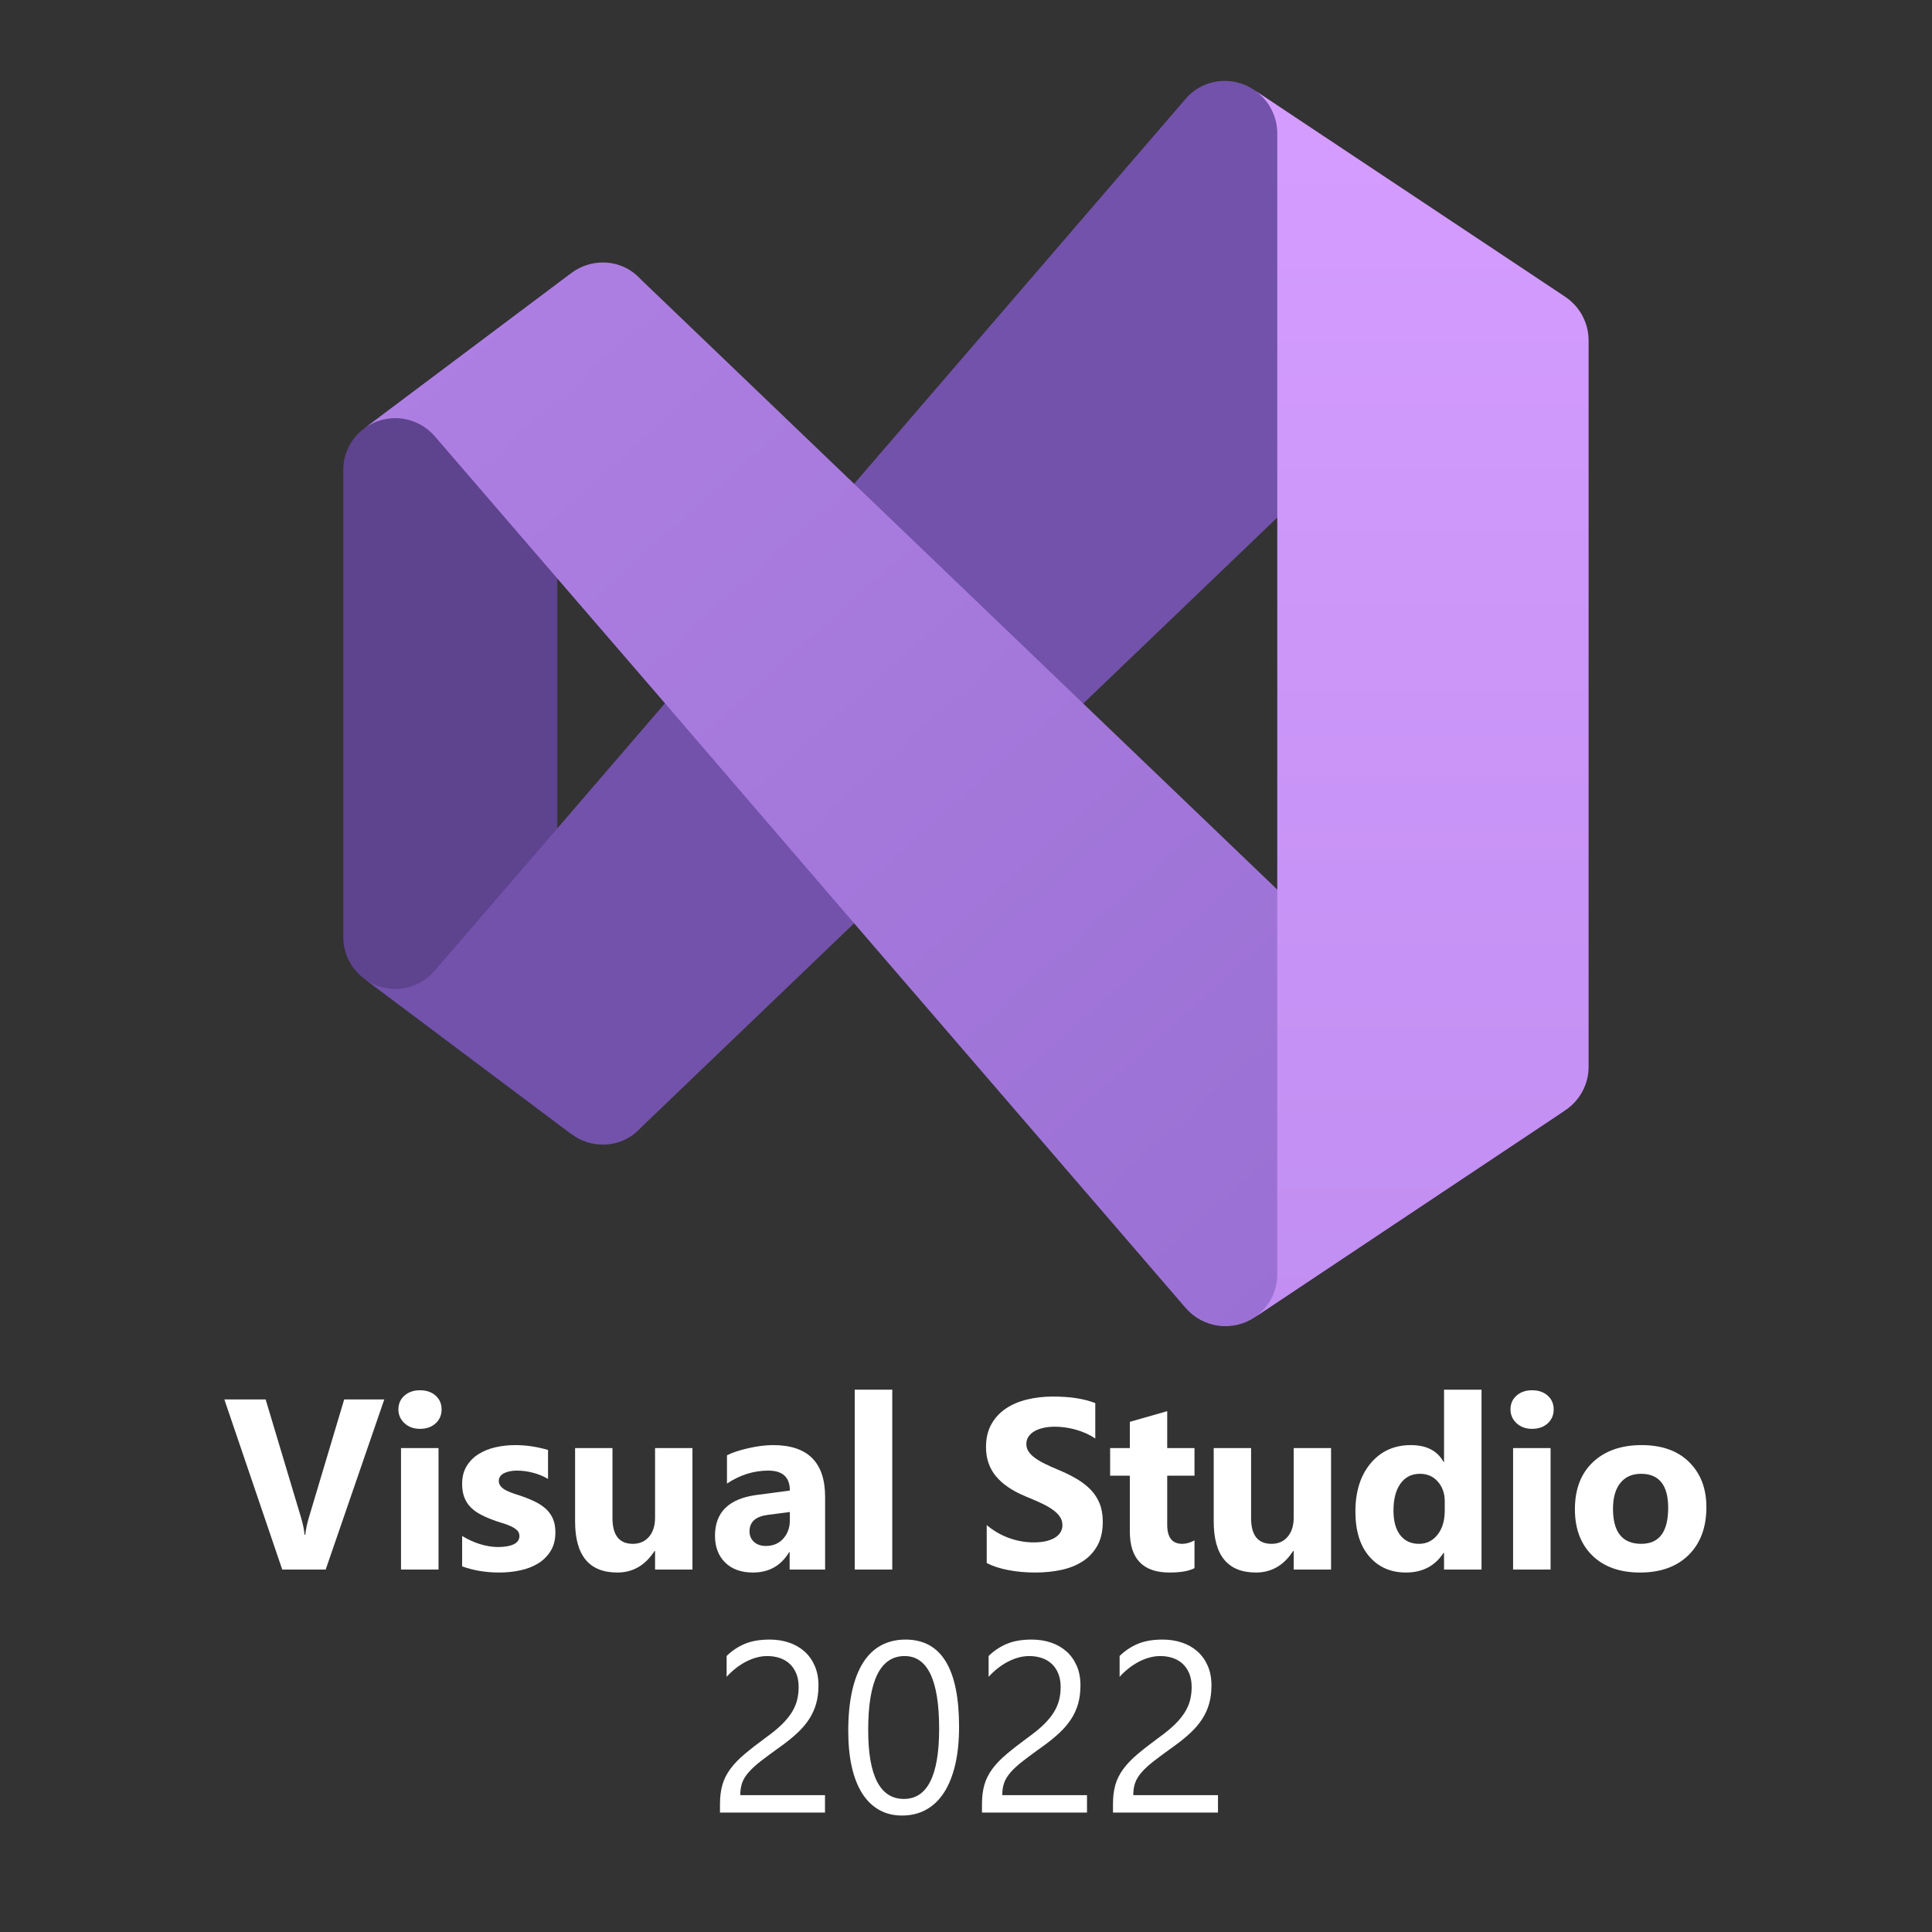 <?xml version="1.0" encoding="UTF-8" standalone="no"?>
<!DOCTYPE svg PUBLIC "-//W3C//DTD SVG 1.1//EN" "http://www.w3.org/Graphics/SVG/1.1/DTD/svg11.dtd">
<svg width="100%" height="100%" viewBox="0 0 193 193" version="1.1" xmlns="http://www.w3.org/2000/svg" xmlns:xlink="http://www.w3.org/1999/xlink" xml:space="preserve" xmlns:serif="http://www.serif.com/" style="fill-rule:evenodd;clip-rule:evenodd;stroke-linejoin:round;stroke-miterlimit:2;">
    <rect x="0" y="0" width="193" height="193" fill="#333333" stroke="none"/>
    <g>
        <g transform="matrix(0.705,0,0,0.705,28.462,2.25)">
            <g>
                <path d="M40.621,157.524L11.213,135.467C10.297,134.786 9.552,133.898 9.041,132.877C8.53,131.855 8.267,130.728 8.272,129.586L8.272,63.414C8.267,62.272 8.53,61.145 9.041,60.123C9.552,59.102 10.297,58.214 11.213,57.533L40.621,35.476C39.831,36.218 39.234,37.141 38.882,38.166C38.53,39.191 38.433,40.286 38.6,41.357L38.6,151.643C38.433,152.714 38.53,153.809 38.882,154.834C39.234,155.859 39.831,156.782 40.621,157.524Z" style="fill:rgb(94,67,143);fill-rule:nonzero;"/>
                <g>
                    <path d="M181.455,38.895C180.244,38.099 178.825,37.677 177.375,37.682C176.436,37.674 175.504,37.852 174.633,38.205C173.763,38.558 172.971,39.079 172.302,39.739L171.789,40.254L140.539,70.216L113.117,96.5L80.654,127.637L50.621,156.421L50.105,156.937C49.437,157.597 48.645,158.119 47.774,158.473C46.904,158.826 45.972,159.004 45.032,158.996C43.441,158.993 41.894,158.477 40.621,157.524L11.213,135.467C12.707,136.589 14.573,137.1 16.43,136.895C18.287,136.69 19.997,135.785 21.21,134.364L37.682,115.249L53.855,96.464L80.654,65.364L127.6,10.844C128.282,10.037 129.132,9.388 130.091,8.944C131.049,8.499 132.094,8.27 133.15,8.272C134.6,8.267 136.019,8.689 137.231,9.485L181.455,38.895Z" style="fill:url(#_Linear1);fill-rule:nonzero;"/>
                </g>
                <g>
                    <path d="M181.455,154.105L137.341,183.516C135.841,184.496 134.037,184.901 132.261,184.658C130.485,184.415 128.857,183.54 127.675,182.192L80.654,127.637L53.855,96.464L37.682,77.716L21.21,58.598C19.986,57.191 18.275,56.3 16.421,56.102C14.566,55.905 12.706,56.416 11.213,57.533L40.621,35.476C41.894,34.524 43.441,34.007 45.032,34.004C45.972,33.996 46.904,34.174 47.774,34.528C48.645,34.881 49.437,35.403 50.105,36.064L50.621,36.579L80.654,65.364L113.117,96.5L140.578,122.823L171.789,152.746L172.302,153.262C172.971,153.921 173.763,154.442 174.633,154.795C175.504,155.148 176.436,155.326 177.375,155.318C178.825,155.323 180.244,154.901 181.455,154.105Z" style="fill:url(#_Linear2);fill-rule:nonzero;"/>
                </g>
                <g>
                    <path d="M184.729,45.032L184.729,147.967C184.73,149.181 184.432,150.375 183.861,151.446C183.29,152.516 182.464,153.43 181.456,154.105L137.341,183.515C138.35,182.84 139.176,181.926 139.746,180.855C140.317,179.784 140.615,178.589 140.614,177.375L140.614,15.624C140.598,14.402 140.281,13.202 139.691,12.131C139.101,11.06 138.256,10.151 137.231,9.484L181.456,38.895C182.461,39.572 183.285,40.486 183.856,41.556C184.426,42.626 184.726,43.82 184.729,45.032Z" style="fill:url(#_Linear3);fill-rule:nonzero;"/>
                </g>
            </g>
        </g>
        <g transform="matrix(2.023,0,0,2.023,-165.323,-133.148)">
            <g>
                <g transform="matrix(1,0,0,1,92.741,143.323)">
                    <path d="M7.957,-8.402L5.063,0L2.918,0L0.059,-8.402L2.098,-8.402L3.85,-2.555C3.943,-2.238 4,-1.959 4.02,-1.717L4.055,-1.717C4.082,-1.979 4.143,-2.266 4.236,-2.578L5.977,-8.402L7.957,-8.402Z" style="fill:white;fill-rule:nonzero;"/>
                </g>
                <g transform="matrix(1,0,0,1,92.741,143.323)">
                    <path d="M9.721,-6.949C9.408,-6.949 9.152,-7.042 8.953,-7.228C8.754,-7.413 8.654,-7.641 8.654,-7.91C8.654,-8.188 8.754,-8.414 8.953,-8.59C9.152,-8.766 9.408,-8.854 9.721,-8.854C10.037,-8.854 10.294,-8.766 10.491,-8.59C10.688,-8.414 10.787,-8.188 10.787,-7.91C10.787,-7.629 10.688,-7.398 10.491,-7.219C10.294,-7.039 10.037,-6.949 9.721,-6.949ZM10.635,0L8.783,0L8.783,-6L10.635,-6L10.635,0Z" style="fill:white;fill-rule:nonzero;"/>
                </g>
                <g transform="matrix(1,0,0,1,92.741,143.323)">
                    <path d="M11.801,-0.158L11.801,-1.658C12.105,-1.475 12.409,-1.338 12.712,-1.248C13.015,-1.158 13.301,-1.113 13.57,-1.113C13.898,-1.113 14.157,-1.158 14.347,-1.248C14.536,-1.338 14.631,-1.475 14.631,-1.658C14.631,-1.775 14.588,-1.873 14.502,-1.951C14.416,-2.029 14.306,-2.098 14.171,-2.156C14.036,-2.215 13.889,-2.268 13.729,-2.314C13.568,-2.361 13.414,-2.414 13.266,-2.473C13.027,-2.563 12.817,-2.659 12.636,-2.763C12.454,-2.866 12.302,-2.986 12.179,-3.123C12.056,-3.26 11.962,-3.418 11.897,-3.598C11.833,-3.777 11.801,-3.99 11.801,-4.236C11.801,-4.572 11.874,-4.861 12.021,-5.104C12.167,-5.346 12.362,-5.544 12.606,-5.698C12.851,-5.853 13.13,-5.966 13.444,-6.038C13.759,-6.11 14.086,-6.146 14.426,-6.146C14.691,-6.146 14.961,-6.126 15.234,-6.085C15.508,-6.044 15.777,-5.984 16.043,-5.906L16.043,-4.477C15.809,-4.613 15.558,-4.716 15.29,-4.784C15.022,-4.853 14.76,-4.887 14.502,-4.887C14.381,-4.887 14.267,-4.876 14.159,-4.854C14.052,-4.833 13.957,-4.802 13.875,-4.761C13.793,-4.72 13.729,-4.667 13.682,-4.603C13.635,-4.538 13.611,-4.465 13.611,-4.383C13.611,-4.273 13.646,-4.18 13.717,-4.102C13.787,-4.023 13.879,-3.956 13.992,-3.899C14.105,-3.843 14.231,-3.792 14.37,-3.747C14.509,-3.702 14.646,-3.656 14.783,-3.609C15.029,-3.523 15.252,-3.43 15.451,-3.328C15.65,-3.227 15.821,-3.107 15.964,-2.971C16.106,-2.834 16.216,-2.674 16.292,-2.49C16.368,-2.307 16.406,-2.088 16.406,-1.834C16.406,-1.479 16.329,-1.175 16.175,-0.923C16.021,-0.671 15.815,-0.466 15.56,-0.308C15.304,-0.149 15.009,-0.034 14.675,0.038C14.341,0.11 13.994,0.146 13.635,0.146C12.975,0.146 12.363,0.045 11.801,-0.158Z" style="fill:white;fill-rule:nonzero;"/>
                </g>
                <g transform="matrix(1,0,0,1,92.741,143.323)">
                    <path d="M23.174,0L21.328,0L21.328,-0.914L21.299,-0.914C20.842,-0.207 20.23,0.146 19.465,0.146C18.074,0.146 17.379,-0.695 17.379,-2.379L17.379,-6L19.225,-6L19.225,-2.543C19.225,-1.695 19.561,-1.271 20.232,-1.271C20.564,-1.271 20.83,-1.388 21.029,-1.62C21.229,-1.853 21.328,-2.168 21.328,-2.566L21.328,-6L23.174,-6L23.174,0Z" style="fill:white;fill-rule:nonzero;"/>
                </g>
                <g transform="matrix(1,0,0,1,92.741,143.323)">
                    <path d="M29.725,0L27.973,0L27.973,-0.861L27.949,-0.861C27.547,-0.189 26.951,0.146 26.162,0.146C25.58,0.146 25.122,-0.019 24.788,-0.349C24.454,-0.679 24.287,-1.119 24.287,-1.67C24.287,-2.834 24.977,-3.506 26.355,-3.686L27.984,-3.902C27.984,-4.559 27.629,-4.887 26.918,-4.887C26.203,-4.887 25.523,-4.674 24.879,-4.248L24.879,-5.643C25.137,-5.775 25.489,-5.893 25.937,-5.994C26.384,-6.096 26.791,-6.146 27.158,-6.146C28.869,-6.146 29.725,-5.293 29.725,-3.586L29.725,0ZM27.984,-2.438L27.984,-2.842L26.895,-2.701C26.293,-2.623 25.992,-2.352 25.992,-1.887C25.992,-1.676 26.065,-1.503 26.212,-1.368C26.358,-1.233 26.557,-1.166 26.807,-1.166C27.154,-1.166 27.438,-1.286 27.656,-1.526C27.875,-1.767 27.984,-2.07 27.984,-2.438Z" style="fill:white;fill-rule:nonzero;"/>
                </g>
                <g transform="matrix(1,0,0,1,92.741,143.323)">
                    <rect x="31.189" y="-8.883" width="1.852" height="8.883" style="fill:white;"/>
                </g>
                <g transform="matrix(1,0,0,1,92.741,143.323)">
                    <path d="M37.705,-0.322L37.705,-2.197C38.045,-1.912 38.414,-1.698 38.813,-1.556C39.211,-1.413 39.613,-1.342 40.02,-1.342C40.258,-1.342 40.466,-1.363 40.644,-1.406C40.821,-1.449 40.97,-1.509 41.089,-1.585C41.208,-1.661 41.297,-1.751 41.355,-1.854C41.414,-1.958 41.443,-2.07 41.443,-2.191C41.443,-2.355 41.396,-2.502 41.303,-2.631C41.209,-2.76 41.081,-2.879 40.919,-2.988C40.757,-3.098 40.564,-3.203 40.342,-3.305C40.119,-3.406 39.879,-3.51 39.621,-3.615C38.965,-3.889 38.476,-4.223 38.153,-4.617C37.831,-5.012 37.67,-5.488 37.67,-6.047C37.67,-6.484 37.758,-6.86 37.934,-7.175C38.109,-7.489 38.349,-7.748 38.651,-7.951C38.954,-8.154 39.305,-8.304 39.703,-8.399C40.102,-8.495 40.523,-8.543 40.969,-8.543C41.406,-8.543 41.794,-8.517 42.132,-8.464C42.47,-8.411 42.781,-8.33 43.066,-8.221L43.066,-6.469C42.926,-6.566 42.772,-6.652 42.606,-6.727C42.44,-6.801 42.27,-6.862 42.094,-6.911C41.918,-6.96 41.743,-6.996 41.569,-7.02C41.396,-7.043 41.23,-7.055 41.074,-7.055C40.859,-7.055 40.664,-7.034 40.488,-6.993C40.313,-6.952 40.164,-6.895 40.043,-6.82C39.922,-6.746 39.828,-6.657 39.762,-6.554C39.695,-6.45 39.662,-6.334 39.662,-6.205C39.662,-6.064 39.699,-5.938 39.773,-5.827C39.848,-5.716 39.953,-5.61 40.09,-5.511C40.227,-5.411 40.393,-5.313 40.588,-5.218C40.783,-5.122 41.004,-5.023 41.25,-4.922C41.586,-4.781 41.888,-4.632 42.155,-4.474C42.423,-4.315 42.652,-4.137 42.844,-3.938C43.035,-3.738 43.182,-3.511 43.283,-3.255C43.385,-2.999 43.436,-2.701 43.436,-2.361C43.436,-1.893 43.347,-1.499 43.169,-1.181C42.991,-0.862 42.75,-0.604 42.445,-0.407C42.141,-0.21 41.786,-0.068 41.382,0.018C40.978,0.104 40.551,0.146 40.102,0.146C39.641,0.146 39.202,0.107 38.786,0.029C38.37,-0.049 38.01,-0.166 37.705,-0.322Z" style="fill:white;fill-rule:nonzero;"/>
                </g>
                <g transform="matrix(1,0,0,1,136.3,143.323)">
                    <path d="M4.406,-0.07C4.133,0.074 3.721,0.146 3.17,0.146C1.865,0.146 1.213,-0.531 1.213,-1.887L1.213,-4.635L0.24,-4.635L0.24,-6L1.213,-6L1.213,-7.295L3.059,-7.822L3.059,-6L4.406,-6L4.406,-4.635L3.059,-4.635L3.059,-2.209C3.059,-1.584 3.307,-1.271 3.803,-1.271C3.998,-1.271 4.199,-1.328 4.406,-1.441L4.406,-0.07Z" style="fill:white;fill-rule:nonzero;"/>
                </g>
                <g transform="matrix(1,0,0,1,136.3,143.323)">
                    <path d="M11.15,0L9.305,0L9.305,-0.914L9.275,-0.914C8.818,-0.207 8.207,0.146 7.441,0.146C6.051,0.146 5.355,-0.695 5.355,-2.379L5.355,-6L7.201,-6L7.201,-2.543C7.201,-1.695 7.537,-1.271 8.209,-1.271C8.541,-1.271 8.807,-1.388 9.006,-1.62C9.205,-1.853 9.305,-2.168 9.305,-2.566L9.305,-6L11.15,-6L11.15,0Z" style="fill:white;fill-rule:nonzero;"/>
                </g>
                <g transform="matrix(1,0,0,1,136.3,143.323)">
                    <path d="M18.58,0L16.729,0L16.729,-0.826L16.705,-0.826C16.283,-0.178 15.664,0.146 14.848,0.146C14.098,0.146 13.494,-0.118 13.037,-0.647C12.58,-1.177 12.352,-1.916 12.352,-2.865C12.352,-3.857 12.604,-4.652 13.107,-5.25C13.611,-5.848 14.271,-6.146 15.088,-6.146C15.861,-6.146 16.4,-5.869 16.705,-5.314L16.729,-5.314L16.729,-8.883L18.58,-8.883L18.58,0ZM16.764,-2.918L16.764,-3.369C16.764,-3.76 16.65,-4.084 16.424,-4.342C16.197,-4.6 15.902,-4.729 15.539,-4.729C15.129,-4.729 14.809,-4.567 14.578,-4.245C14.348,-3.923 14.232,-3.48 14.232,-2.918C14.232,-2.391 14.344,-1.984 14.566,-1.699C14.789,-1.414 15.098,-1.271 15.492,-1.271C15.867,-1.271 16.173,-1.422 16.409,-1.723C16.646,-2.023 16.764,-2.422 16.764,-2.918Z" style="fill:white;fill-rule:nonzero;"/>
                </g>
                <g transform="matrix(1,0,0,1,136.3,143.323)">
                    <path d="M21.076,-6.949C20.764,-6.949 20.508,-7.042 20.309,-7.228C20.109,-7.413 20.01,-7.641 20.01,-7.91C20.01,-8.188 20.109,-8.414 20.309,-8.59C20.508,-8.766 20.764,-8.854 21.076,-8.854C21.393,-8.854 21.649,-8.766 21.847,-8.59C22.044,-8.414 22.143,-8.188 22.143,-7.91C22.143,-7.629 22.044,-7.398 21.847,-7.219C21.649,-7.039 21.393,-6.949 21.076,-6.949ZM21.99,0L20.139,0L20.139,-6L21.99,-6L21.99,0Z" style="fill:white;fill-rule:nonzero;"/>
                </g>
                <g transform="matrix(1,0,0,1,136.3,143.323)">
                    <path d="M26.408,0.146C25.408,0.146 24.622,-0.134 24.05,-0.694C23.478,-1.255 23.191,-2.016 23.191,-2.977C23.191,-3.969 23.488,-4.745 24.082,-5.306C24.676,-5.866 25.479,-6.146 26.49,-6.146C27.486,-6.146 28.268,-5.866 28.834,-5.306C29.4,-4.745 29.684,-4.004 29.684,-3.082C29.684,-2.086 29.392,-1.299 28.808,-0.721C28.224,-0.143 27.424,0.146 26.408,0.146ZM26.455,-4.729C26.018,-4.729 25.678,-4.578 25.436,-4.277C25.193,-3.977 25.072,-3.551 25.072,-3C25.072,-1.848 25.537,-1.271 26.467,-1.271C27.354,-1.271 27.797,-1.863 27.797,-3.047C27.797,-4.168 27.35,-4.729 26.455,-4.729Z" style="fill:white;fill-rule:nonzero;"/>
                </g>
            </g>
            <g transform="matrix(1,0,0,1,116.636,155.323)">
                <path d="M4.523,-6.199C4.523,-6.457 4.483,-6.682 4.403,-6.873C4.323,-7.064 4.214,-7.224 4.075,-7.351C3.937,-7.478 3.773,-7.572 3.586,-7.635C3.398,-7.697 3.195,-7.729 2.977,-7.729C2.789,-7.729 2.605,-7.703 2.426,-7.652C2.246,-7.602 2.071,-7.531 1.901,-7.441C1.731,-7.352 1.567,-7.244 1.409,-7.119C1.251,-6.994 1.104,-6.855 0.967,-6.703L0.967,-7.734C1.236,-7.996 1.538,-8.196 1.872,-8.335C2.206,-8.474 2.613,-8.543 3.094,-8.543C3.438,-8.543 3.756,-8.493 4.049,-8.394C4.342,-8.294 4.596,-8.148 4.811,-7.957C5.025,-7.766 5.194,-7.529 5.317,-7.248C5.44,-6.967 5.502,-6.645 5.502,-6.281C5.502,-5.949 5.464,-5.648 5.388,-5.379C5.312,-5.109 5.196,-4.855 5.042,-4.617C4.888,-4.379 4.693,-4.15 4.459,-3.932C4.225,-3.713 3.949,-3.49 3.633,-3.264C3.238,-2.982 2.913,-2.742 2.657,-2.543C2.401,-2.344 2.198,-2.157 2.048,-1.983C1.897,-1.81 1.792,-1.636 1.731,-1.462C1.671,-1.288 1.641,-1.088 1.641,-0.861L5.824,-0.861L5.824,0L0.639,0L0.639,-0.416C0.639,-0.775 0.678,-1.092 0.756,-1.365C0.834,-1.639 0.963,-1.898 1.143,-2.145C1.322,-2.391 1.558,-2.637 1.849,-2.883C2.14,-3.129 2.496,-3.406 2.918,-3.715C3.223,-3.934 3.478,-4.143 3.683,-4.342C3.888,-4.541 4.053,-4.74 4.178,-4.939C4.303,-5.139 4.392,-5.341 4.444,-5.546C4.497,-5.751 4.523,-5.969 4.523,-6.199Z" style="fill:white;fill-rule:nonzero;"/>
                <path d="M12.445,-4.236C12.445,-3.533 12.382,-2.91 12.255,-2.367C12.128,-1.824 11.944,-1.366 11.704,-0.993C11.464,-0.62 11.169,-0.337 10.819,-0.144C10.47,0.05 10.072,0.146 9.627,0.146C9.205,0.146 8.829,0.054 8.499,-0.132C8.169,-0.317 7.891,-0.588 7.664,-0.943C7.438,-1.299 7.266,-1.735 7.148,-2.253C7.031,-2.771 6.973,-3.363 6.973,-4.031C6.973,-4.766 7.034,-5.414 7.157,-5.977C7.28,-6.539 7.461,-7.011 7.699,-7.392C7.938,-7.772 8.233,-8.06 8.587,-8.253C8.94,-8.446 9.346,-8.543 9.803,-8.543C11.564,-8.543 12.445,-7.107 12.445,-4.236ZM11.461,-4.143C11.461,-6.533 10.893,-7.729 9.756,-7.729C8.557,-7.729 7.957,-6.512 7.957,-4.078C7.957,-1.809 8.545,-0.674 9.721,-0.674C10.881,-0.674 11.461,-1.83 11.461,-4.143Z" style="fill:white;fill-rule:nonzero;"/>
                <path d="M17.461,-6.199C17.461,-6.457 17.421,-6.682 17.341,-6.873C17.261,-7.064 17.151,-7.224 17.013,-7.351C16.874,-7.478 16.711,-7.572 16.523,-7.635C16.336,-7.697 16.133,-7.729 15.914,-7.729C15.727,-7.729 15.543,-7.703 15.363,-7.652C15.184,-7.602 15.009,-7.531 14.839,-7.441C14.669,-7.352 14.505,-7.244 14.347,-7.119C14.188,-6.994 14.041,-6.855 13.904,-6.703L13.904,-7.734C14.174,-7.996 14.476,-8.196 14.81,-8.335C15.144,-8.474 15.551,-8.543 16.031,-8.543C16.375,-8.543 16.693,-8.493 16.986,-8.394C17.279,-8.294 17.533,-8.148 17.748,-7.957C17.963,-7.766 18.132,-7.529 18.255,-7.248C18.378,-6.967 18.439,-6.645 18.439,-6.281C18.439,-5.949 18.401,-5.648 18.325,-5.379C18.249,-5.109 18.134,-4.855 17.979,-4.617C17.825,-4.379 17.631,-4.15 17.396,-3.932C17.162,-3.713 16.887,-3.49 16.57,-3.264C16.176,-2.982 15.851,-2.742 15.595,-2.543C15.339,-2.344 15.136,-2.157 14.985,-1.983C14.835,-1.81 14.729,-1.636 14.669,-1.462C14.608,-1.288 14.578,-1.088 14.578,-0.861L18.762,-0.861L18.762,0L13.576,0L13.576,-0.416C13.576,-0.775 13.615,-1.092 13.693,-1.365C13.771,-1.639 13.9,-1.898 14.08,-2.145C14.26,-2.391 14.495,-2.637 14.786,-2.883C15.077,-3.129 15.434,-3.406 15.855,-3.715C16.16,-3.934 16.415,-4.143 16.62,-4.342C16.825,-4.541 16.99,-4.74 17.115,-4.939C17.24,-5.139 17.329,-5.341 17.382,-5.546C17.435,-5.751 17.461,-5.969 17.461,-6.199Z" style="fill:white;fill-rule:nonzero;"/>
                <path d="M23.93,-6.199C23.93,-6.457 23.89,-6.682 23.81,-6.873C23.729,-7.064 23.62,-7.224 23.481,-7.351C23.343,-7.478 23.18,-7.572 22.992,-7.635C22.805,-7.697 22.602,-7.729 22.383,-7.729C22.195,-7.729 22.012,-7.703 21.832,-7.652C21.652,-7.602 21.478,-7.531 21.308,-7.441C21.138,-7.352 20.974,-7.244 20.815,-7.119C20.657,-6.994 20.51,-6.855 20.373,-6.703L20.373,-7.734C20.643,-7.996 20.944,-8.196 21.278,-8.335C21.612,-8.474 22.02,-8.543 22.5,-8.543C22.844,-8.543 23.162,-8.493 23.455,-8.394C23.748,-8.294 24.002,-8.148 24.217,-7.957C24.432,-7.766 24.601,-7.529 24.724,-7.248C24.847,-6.967 24.908,-6.645 24.908,-6.281C24.908,-5.949 24.87,-5.648 24.794,-5.379C24.718,-5.109 24.603,-4.855 24.448,-4.617C24.294,-4.379 24.1,-4.15 23.865,-3.932C23.631,-3.713 23.355,-3.49 23.039,-3.264C22.645,-2.982 22.319,-2.742 22.063,-2.543C21.808,-2.344 21.604,-2.157 21.454,-1.983C21.304,-1.81 21.198,-1.636 21.138,-1.462C21.077,-1.288 21.047,-1.088 21.047,-0.861L25.23,-0.861L25.23,0L20.045,0L20.045,-0.416C20.045,-0.775 20.084,-1.092 20.162,-1.365C20.24,-1.639 20.369,-1.898 20.549,-2.145C20.729,-2.391 20.964,-2.637 21.255,-2.883C21.546,-3.129 21.902,-3.406 22.324,-3.715C22.629,-3.934 22.884,-4.143 23.089,-4.342C23.294,-4.541 23.459,-4.74 23.584,-4.939C23.709,-5.139 23.798,-5.341 23.851,-5.546C23.903,-5.751 23.93,-5.969 23.93,-6.199Z" style="fill:white;fill-rule:nonzero;"/>
            </g>
        </g>
    </g>
    <defs>
        <linearGradient id="_Linear1" x1="0" y1="0" x2="1" y2="0" gradientUnits="userSpaceOnUse" gradientTransform="matrix(-131.028,131.877,-131.877,-131.028,151.642,8.271)"><stop offset="0" style="stop-color:rgb(114,82,170);stop-opacity:1"/><stop offset="1" style="stop-color:rgb(114,82,170);stop-opacity:1"/></linearGradient>
        <linearGradient id="_Linear2" x1="0" y1="0" x2="1" y2="0" gradientUnits="userSpaceOnUse" gradientTransform="matrix(123.152,137.856,-137.856,123.152,24.814,40.437)"><stop offset="0" style="stop-color:rgb(174,127,226);stop-opacity:1"/><stop offset="1" style="stop-color:rgb(154,112,212);stop-opacity:1"/></linearGradient>
        <linearGradient id="_Linear3" x1="0" y1="0" x2="1" y2="0" gradientUnits="userSpaceOnUse" gradientTransform="matrix(1.08645e-14,177.431,-177.431,1.08645e-14,160.457,5.936)"><stop offset="0" style="stop-color:rgb(213,157,255);stop-opacity:1"/><stop offset="1" style="stop-color:rgb(193,142,241);stop-opacity:1"/></linearGradient>
    </defs>
</svg>
